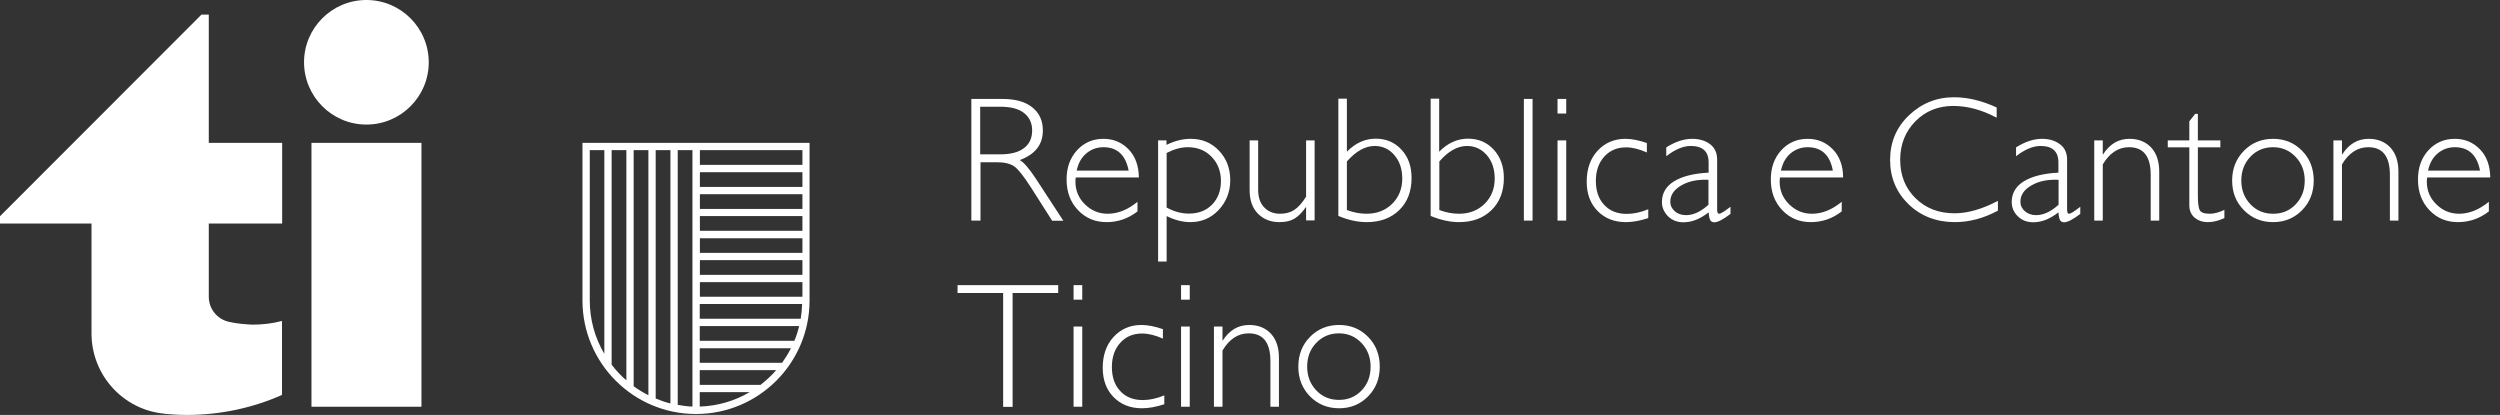 <svg width="241" height="40" viewBox="0 0 241 40" fill="none" xmlns="http://www.w3.org/2000/svg">
<rect x="0" y="0" width="241" height="40" fill="#333333" stroke="none"/>
<g id="Cornice" clip-path="url(#clip0_1624_1815)">
<path id="Vector" d="M40.628 13.772H30.026V39.208H40.628V13.772Z" fill="white"/>
<path id="Vector_2" d="M35.32 12.008C38.639 12.008 41.331 9.316 41.331 6.011C41.331 2.692 38.639 0 35.32 0C32 0 29.309 2.692 29.309 6.011C29.323 9.316 32 12.008 35.32 12.008Z" fill="white"/>
<path id="Vector_3" d="M22.086 31.028C20.965 30.788 20.127 29.802 20.127 28.605V21.547H27.2V13.772H20.127V1.405H19.424L0 20.845V21.547H8.822V32.149C8.822 36.202 11.933 39.536 15.866 39.88L15.88 39.895C16.583 39.955 17.286 40 18.004 40C21.279 40 24.389 39.312 27.185 38.071V30.938C26.288 31.177 25.331 31.297 24.359 31.297C23.596 31.267 22.819 31.192 22.086 31.028Z" fill="white"/>
<path id="Vector_4" d="M56.15 13.772V28.965C56.15 35.006 61.055 39.91 67.096 39.91C73.137 39.91 78.042 35.006 78.042 28.965V13.772H56.15ZM56.853 14.475H58.259V34.108C57.361 32.598 56.853 30.834 56.853 28.95V14.475ZM60.382 36.666C59.859 36.217 59.38 35.709 58.961 35.155V14.475H60.382V36.666ZM62.505 38.101C62.012 37.847 61.533 37.563 61.085 37.234V14.475H62.505V38.101ZM64.629 38.894C64.135 38.774 63.672 38.609 63.208 38.415V14.475H64.629V38.894ZM66.752 39.193C66.273 39.178 65.795 39.118 65.332 39.028V14.475H66.752V39.193ZM67.455 39.193V37.802H72.27C70.849 38.639 69.219 39.133 67.455 39.193ZM73.317 37.099H67.455V35.679H74.827C74.378 36.202 73.87 36.666 73.317 37.099ZM75.395 34.976H67.455V33.57H76.247C76.008 34.049 75.709 34.527 75.395 34.976ZM76.576 32.852H67.455V31.432H77.04C76.92 31.925 76.771 32.404 76.576 32.852ZM77.189 30.729H67.455V29.308H77.324C77.309 29.802 77.264 30.265 77.189 30.729ZM77.354 28.606H67.47V27.2H77.354V28.606ZM77.354 26.497H67.47V25.077H77.354V26.497ZM77.354 24.374H67.47V22.968H77.354V24.374ZM77.354 22.25H67.47V20.83H77.354V22.25ZM77.354 20.142H67.47V18.721H77.354V20.142ZM77.354 18.019H67.47V16.598H77.354V18.019ZM77.354 15.895H67.47V14.475H77.354V15.895Z" fill="white"/>
<path id="Vector_5" d="M126.894 37.638C126.31 37.025 126.011 36.262 126.011 35.35C126.011 34.423 126.296 33.66 126.894 33.047C127.477 32.434 128.21 32.135 129.077 32.135C129.944 32.135 130.662 32.449 131.245 33.062C131.828 33.675 132.127 34.438 132.127 35.35C132.127 36.262 131.843 37.025 131.26 37.638C130.677 38.251 129.944 38.55 129.077 38.55C128.21 38.55 127.477 38.251 126.894 37.638ZM126.281 32.479C125.533 33.241 125.159 34.198 125.159 35.35C125.159 36.486 125.533 37.443 126.281 38.206C127.028 38.968 127.97 39.357 129.092 39.357C130.213 39.357 131.14 38.968 131.888 38.206C132.636 37.443 133.01 36.486 133.01 35.35C133.01 34.198 132.636 33.241 131.888 32.479C131.14 31.716 130.213 31.327 129.092 31.327C127.97 31.327 127.028 31.716 126.281 32.479ZM117.024 31.477V39.208H117.847V33.795C118.505 32.688 119.342 32.135 120.374 32.135C121.78 32.135 122.467 33.032 122.467 34.812V39.208H123.29V34.498C123.29 33.511 123.036 32.733 122.512 32.165C121.989 31.611 121.301 31.327 120.419 31.327C119.372 31.327 118.52 31.821 117.877 32.823H117.847V31.477H117.024ZM113.854 39.208H114.692V31.477H113.854V39.208ZM113.854 28.89H114.692V27.484H113.854V28.89ZM110.041 31.327C108.95 31.327 108.052 31.716 107.35 32.479C106.647 33.241 106.303 34.243 106.303 35.455C106.303 36.621 106.647 37.563 107.35 38.281C108.052 38.998 108.965 39.357 110.086 39.357C110.744 39.357 111.462 39.223 112.239 38.968V38.116C111.507 38.415 110.819 38.565 110.161 38.565C109.249 38.565 108.531 38.281 107.993 37.697C107.454 37.129 107.185 36.352 107.185 35.38C107.185 34.423 107.454 33.645 107.993 33.047C108.531 32.449 109.234 32.15 110.101 32.15C110.699 32.15 111.372 32.314 112.105 32.643V31.731C111.327 31.462 110.639 31.327 110.041 31.327ZM103.492 39.208H104.329V31.477H103.492V39.208ZM103.492 28.89H104.329V27.484H103.492V28.89ZM92.307 27.484V28.247H96.703V39.223H97.615V28.247H102.011V27.484H92.307Z" fill="white"/>
<path id="Vector_6" d="M234.991 14.789C235.455 14.4 236.008 14.191 236.636 14.191C237.967 14.191 238.79 14.938 239.074 16.448H234.064C234.214 15.731 234.528 15.177 234.991 14.789ZM239.059 14.385C238.401 13.712 237.593 13.383 236.636 13.383C235.619 13.383 234.767 13.757 234.094 14.489C233.421 15.237 233.092 16.164 233.092 17.301C233.092 18.497 233.451 19.469 234.184 20.247C234.917 21.024 235.829 21.413 236.95 21.413C238.042 21.413 239.044 21.069 239.926 20.381V19.454C238.984 20.217 238.027 20.605 237.055 20.605C236.218 20.605 235.485 20.306 234.872 19.708C234.259 19.11 233.945 18.377 233.945 17.51C233.945 17.375 233.96 17.241 233.975 17.106H240.061C240.046 15.97 239.717 15.058 239.059 14.385ZM224.943 13.533V21.263H225.765V15.85C226.423 14.744 227.275 14.191 228.292 14.191C229.698 14.191 230.386 15.073 230.386 16.867V21.263H231.208V16.553C231.208 15.566 230.954 14.789 230.431 14.22C229.907 13.667 229.219 13.383 228.337 13.383C227.29 13.383 226.438 13.876 225.795 14.878H225.765V13.533H224.943ZM216.943 19.693C216.36 19.08 216.061 18.318 216.061 17.405C216.061 16.478 216.36 15.716 216.943 15.103C217.526 14.489 218.259 14.191 219.126 14.191C219.993 14.191 220.711 14.505 221.294 15.118C221.877 15.731 222.176 16.493 222.176 17.405C222.176 18.318 221.892 19.08 221.309 19.693C220.726 20.306 220.008 20.605 219.141 20.605C218.244 20.605 217.526 20.306 216.943 19.693ZM216.315 14.534C215.567 15.297 215.178 16.254 215.178 17.405C215.178 18.542 215.552 19.499 216.315 20.262C217.062 21.024 218.004 21.413 219.126 21.413C220.247 21.413 221.175 21.024 221.922 20.262C222.67 19.499 223.044 18.542 223.044 17.405C223.044 16.254 222.67 15.297 221.922 14.534C221.175 13.772 220.247 13.383 219.126 13.383C218.004 13.383 217.062 13.772 216.315 14.534ZM211.619 10.976L211.051 11.693V13.533H208.973V14.205H211.051V19.768C211.051 20.291 211.216 20.68 211.56 20.979C211.903 21.263 212.322 21.413 212.831 21.413C213.354 21.413 213.877 21.278 214.431 21.024V20.232C213.892 20.486 213.429 20.605 213.025 20.605C212.502 20.605 212.173 20.486 212.053 20.262C211.933 20.037 211.874 19.544 211.874 18.811V14.205H214.042V13.533H211.874V10.976H211.619ZM201.885 13.533V21.263H202.707V15.85C203.365 14.744 204.218 14.191 205.234 14.191C206.64 14.191 207.328 15.073 207.328 16.867V21.263H208.15V16.553C208.15 15.566 207.896 14.789 207.373 14.22C206.849 13.667 206.161 13.383 205.279 13.383C204.232 13.383 203.38 13.876 202.737 14.878H202.707V13.533H201.885ZM196.292 20.74C195.859 20.74 195.5 20.62 195.201 20.366C194.917 20.112 194.767 19.813 194.767 19.454C194.767 18.811 195.111 18.288 195.814 17.884C196.517 17.465 197.384 17.286 198.446 17.331V19.738C197.713 20.396 196.995 20.74 196.292 20.74ZM199.447 20.605C199.328 20.605 199.268 20.471 199.268 20.217V15.402C199.268 14.744 199.044 14.25 198.58 13.906C198.132 13.562 197.548 13.383 196.846 13.383C196.053 13.383 195.231 13.652 194.348 14.205V15.058C195.201 14.4 195.978 14.071 196.711 14.071C197.847 14.071 198.431 14.594 198.431 15.656V16.643C196.98 16.718 195.874 17.002 195.096 17.48C194.318 17.959 193.93 18.632 193.93 19.469C193.93 20.007 194.124 20.471 194.528 20.86C194.931 21.248 195.425 21.428 196.008 21.428C196.816 21.428 197.608 21.114 198.431 20.471C198.46 20.86 198.52 21.114 198.595 21.233C198.67 21.353 198.804 21.428 198.984 21.428C199.313 21.428 199.836 21.159 200.539 20.62V19.933C199.971 20.381 199.612 20.605 199.447 20.605ZM188.367 9.375C186.692 9.375 185.242 9.959 184.031 11.11C182.819 12.261 182.206 13.697 182.206 15.417C182.206 17.121 182.804 18.542 183.986 19.693C185.167 20.83 186.662 21.413 188.442 21.413C189.832 21.413 191.208 21.054 192.599 20.306V19.364C191.089 20.157 189.698 20.561 188.427 20.561C186.902 20.561 185.646 20.082 184.659 19.11C183.672 18.138 183.178 16.912 183.178 15.402C183.178 13.921 183.672 12.68 184.644 11.693C185.616 10.706 186.842 10.213 188.292 10.213C189.653 10.213 191.059 10.587 192.479 11.349V10.362C191.059 9.704 189.683 9.375 188.367 9.375ZM172.606 14.789C173.07 14.4 173.623 14.191 174.251 14.191C175.597 14.191 176.404 14.938 176.688 16.448H171.679C171.844 15.731 172.143 15.177 172.606 14.789ZM176.674 14.385C176.016 13.712 175.208 13.383 174.251 13.383C173.234 13.383 172.382 13.757 171.709 14.489C171.036 15.237 170.707 16.164 170.707 17.301C170.707 18.497 171.066 19.469 171.799 20.247C172.531 21.024 173.444 21.413 174.565 21.413C175.657 21.413 176.659 21.069 177.541 20.381V19.454C176.614 20.217 175.657 20.605 174.67 20.605C173.832 20.605 173.1 20.306 172.487 19.708C171.874 19.11 171.559 18.377 171.559 17.51C171.559 17.375 171.574 17.241 171.589 17.106H177.675C177.675 15.97 177.331 15.058 176.674 14.385ZM162.543 20.74C162.109 20.74 161.735 20.62 161.451 20.366C161.167 20.112 161.017 19.813 161.017 19.454C161.017 18.811 161.361 18.288 162.064 17.884C162.767 17.465 163.634 17.286 164.696 17.331V19.738C163.963 20.396 163.26 20.74 162.543 20.74ZM165.713 20.605C165.593 20.605 165.533 20.471 165.533 20.217V15.402C165.533 14.744 165.309 14.25 164.86 13.906C164.412 13.562 163.829 13.383 163.126 13.383C162.333 13.383 161.511 13.652 160.629 14.205V15.058C161.481 14.4 162.259 14.071 162.991 14.071C164.128 14.071 164.711 14.594 164.711 15.656V16.643C163.26 16.718 162.154 17.002 161.376 17.48C160.599 17.959 160.21 18.632 160.21 19.469C160.21 20.007 160.419 20.471 160.808 20.86C161.212 21.248 161.705 21.428 162.288 21.428C163.096 21.428 163.888 21.114 164.711 20.471C164.741 20.86 164.801 21.114 164.875 21.233C164.95 21.353 165.085 21.428 165.264 21.428C165.593 21.428 166.116 21.159 166.819 20.62V19.933C166.236 20.381 165.877 20.605 165.713 20.605ZM156.696 13.383C155.604 13.383 154.707 13.772 154.004 14.534C153.302 15.297 152.958 16.299 152.958 17.51C152.958 18.676 153.302 19.619 154.004 20.336C154.707 21.054 155.619 21.413 156.741 21.413C157.399 21.413 158.116 21.278 158.894 21.024V20.172C158.161 20.471 157.473 20.62 156.816 20.62C155.903 20.62 155.186 20.336 154.647 19.753C154.109 19.185 153.84 18.407 153.84 17.435C153.84 16.478 154.109 15.701 154.647 15.103C155.186 14.505 155.888 14.205 156.756 14.205C157.354 14.205 158.027 14.37 158.759 14.699V13.787C157.982 13.518 157.294 13.383 156.696 13.383ZM150.146 21.263H150.984V13.533H150.146V21.263ZM150.146 10.946H150.984V9.54H150.146V10.946ZM146.901 21.263H147.739V9.54H146.901V21.263ZM141.414 14.071C142.176 14.071 142.819 14.37 143.328 14.953C143.836 15.536 144.09 16.299 144.09 17.211C144.09 18.198 143.761 19.005 143.118 19.648C142.46 20.291 141.638 20.605 140.651 20.605C140.023 20.605 139.395 20.486 138.752 20.247V15.566C139.604 14.579 140.501 14.071 141.414 14.071ZM140.651 21.413C141.952 21.413 142.999 21.024 143.791 20.247C144.584 19.469 144.973 18.437 144.973 17.151C144.973 16.045 144.644 15.133 144.001 14.43C143.358 13.727 142.535 13.368 141.518 13.368C140.487 13.368 139.559 13.787 138.737 14.624V9.51H137.915V20.815C138.887 21.218 139.799 21.413 140.651 21.413ZM132.516 14.071C133.279 14.071 133.922 14.37 134.415 14.953C134.924 15.536 135.178 16.299 135.178 17.211C135.178 18.198 134.849 19.005 134.206 19.648C133.548 20.291 132.726 20.605 131.739 20.605C131.111 20.605 130.483 20.486 129.84 20.247V15.566C130.707 14.579 131.604 14.071 132.516 14.071ZM131.754 21.413C133.055 21.413 134.101 21.024 134.894 20.247C135.687 19.469 136.075 18.437 136.075 17.151C136.075 16.045 135.761 15.133 135.103 14.43C134.46 13.727 133.638 13.368 132.621 13.368C131.589 13.368 130.662 13.787 129.84 14.624V9.51H129.017V20.815C129.974 21.218 130.887 21.413 131.754 21.413ZM126.729 21.263V13.533H125.907V18.961C125.533 19.559 125.144 19.992 124.771 20.232C124.397 20.486 123.933 20.605 123.395 20.605C122.767 20.605 122.258 20.396 121.87 19.992C121.481 19.589 121.286 19.02 121.286 18.303V13.533H120.464V18.318C120.464 19.305 120.733 20.067 121.272 20.605C121.81 21.144 122.498 21.413 123.335 21.413C123.918 21.413 124.397 21.308 124.771 21.084C125.144 20.86 125.518 20.501 125.877 19.977H125.907V21.248H126.729V21.263ZM114.498 14.191C115.425 14.191 116.187 14.489 116.786 15.103C117.384 15.716 117.698 16.493 117.698 17.435C117.698 18.377 117.414 19.14 116.845 19.723C116.277 20.306 115.529 20.59 114.602 20.59C113.885 20.59 113.167 20.396 112.464 20.007V14.744C113.167 14.385 113.84 14.191 114.498 14.191ZM111.642 13.533V25.211H112.464V20.83C113.242 21.218 114.019 21.413 114.752 21.413C115.829 21.413 116.741 21.024 117.473 20.247C118.206 19.469 118.595 18.512 118.595 17.375C118.595 16.224 118.236 15.282 117.503 14.519C116.786 13.757 115.873 13.383 114.782 13.383C114.004 13.383 113.242 13.577 112.449 13.966V13.533H111.642ZM104.718 14.789C105.182 14.4 105.735 14.191 106.363 14.191C107.694 14.191 108.516 14.938 108.8 16.448H103.791C103.941 15.731 104.255 15.177 104.718 14.789ZM108.786 14.385C108.128 13.712 107.32 13.383 106.363 13.383C105.346 13.383 104.494 13.757 103.821 14.489C103.148 15.237 102.819 16.164 102.819 17.301C102.819 18.497 103.178 19.469 103.911 20.247C104.643 21.024 105.556 21.413 106.677 21.413C107.769 21.413 108.771 21.069 109.653 20.381V19.454C108.726 20.217 107.769 20.605 106.782 20.605C105.944 20.605 105.212 20.306 104.599 19.708C103.986 19.11 103.671 18.377 103.671 17.51C103.671 17.375 103.686 17.241 103.701 17.106H109.787C109.772 15.97 109.443 15.058 108.786 14.385ZM96.419 10.288C97.421 10.288 98.184 10.482 98.707 10.886C99.23 11.29 99.499 11.858 99.499 12.575C99.499 13.308 99.245 13.876 98.707 14.28C98.184 14.684 97.421 14.878 96.434 14.878H94.49V10.288H96.419ZM93.608 21.263H94.52V15.641H96.105C96.838 15.641 97.391 15.775 97.78 16.045C98.154 16.314 98.692 16.987 99.38 18.063L101.428 21.278H102.505L99.858 17.226C99.2 16.224 98.677 15.626 98.303 15.432C99.799 14.878 100.531 13.936 100.531 12.575C100.531 11.648 100.202 10.901 99.529 10.362C98.856 9.809 97.9 9.54 96.643 9.54H93.638V21.263H93.608Z" fill="white"/>
</g>
<defs>
<clipPath id="clip0_1624_1815">
<rect width="240.061" height="40" fill="white"/>
</clipPath>
</defs>
</svg>
